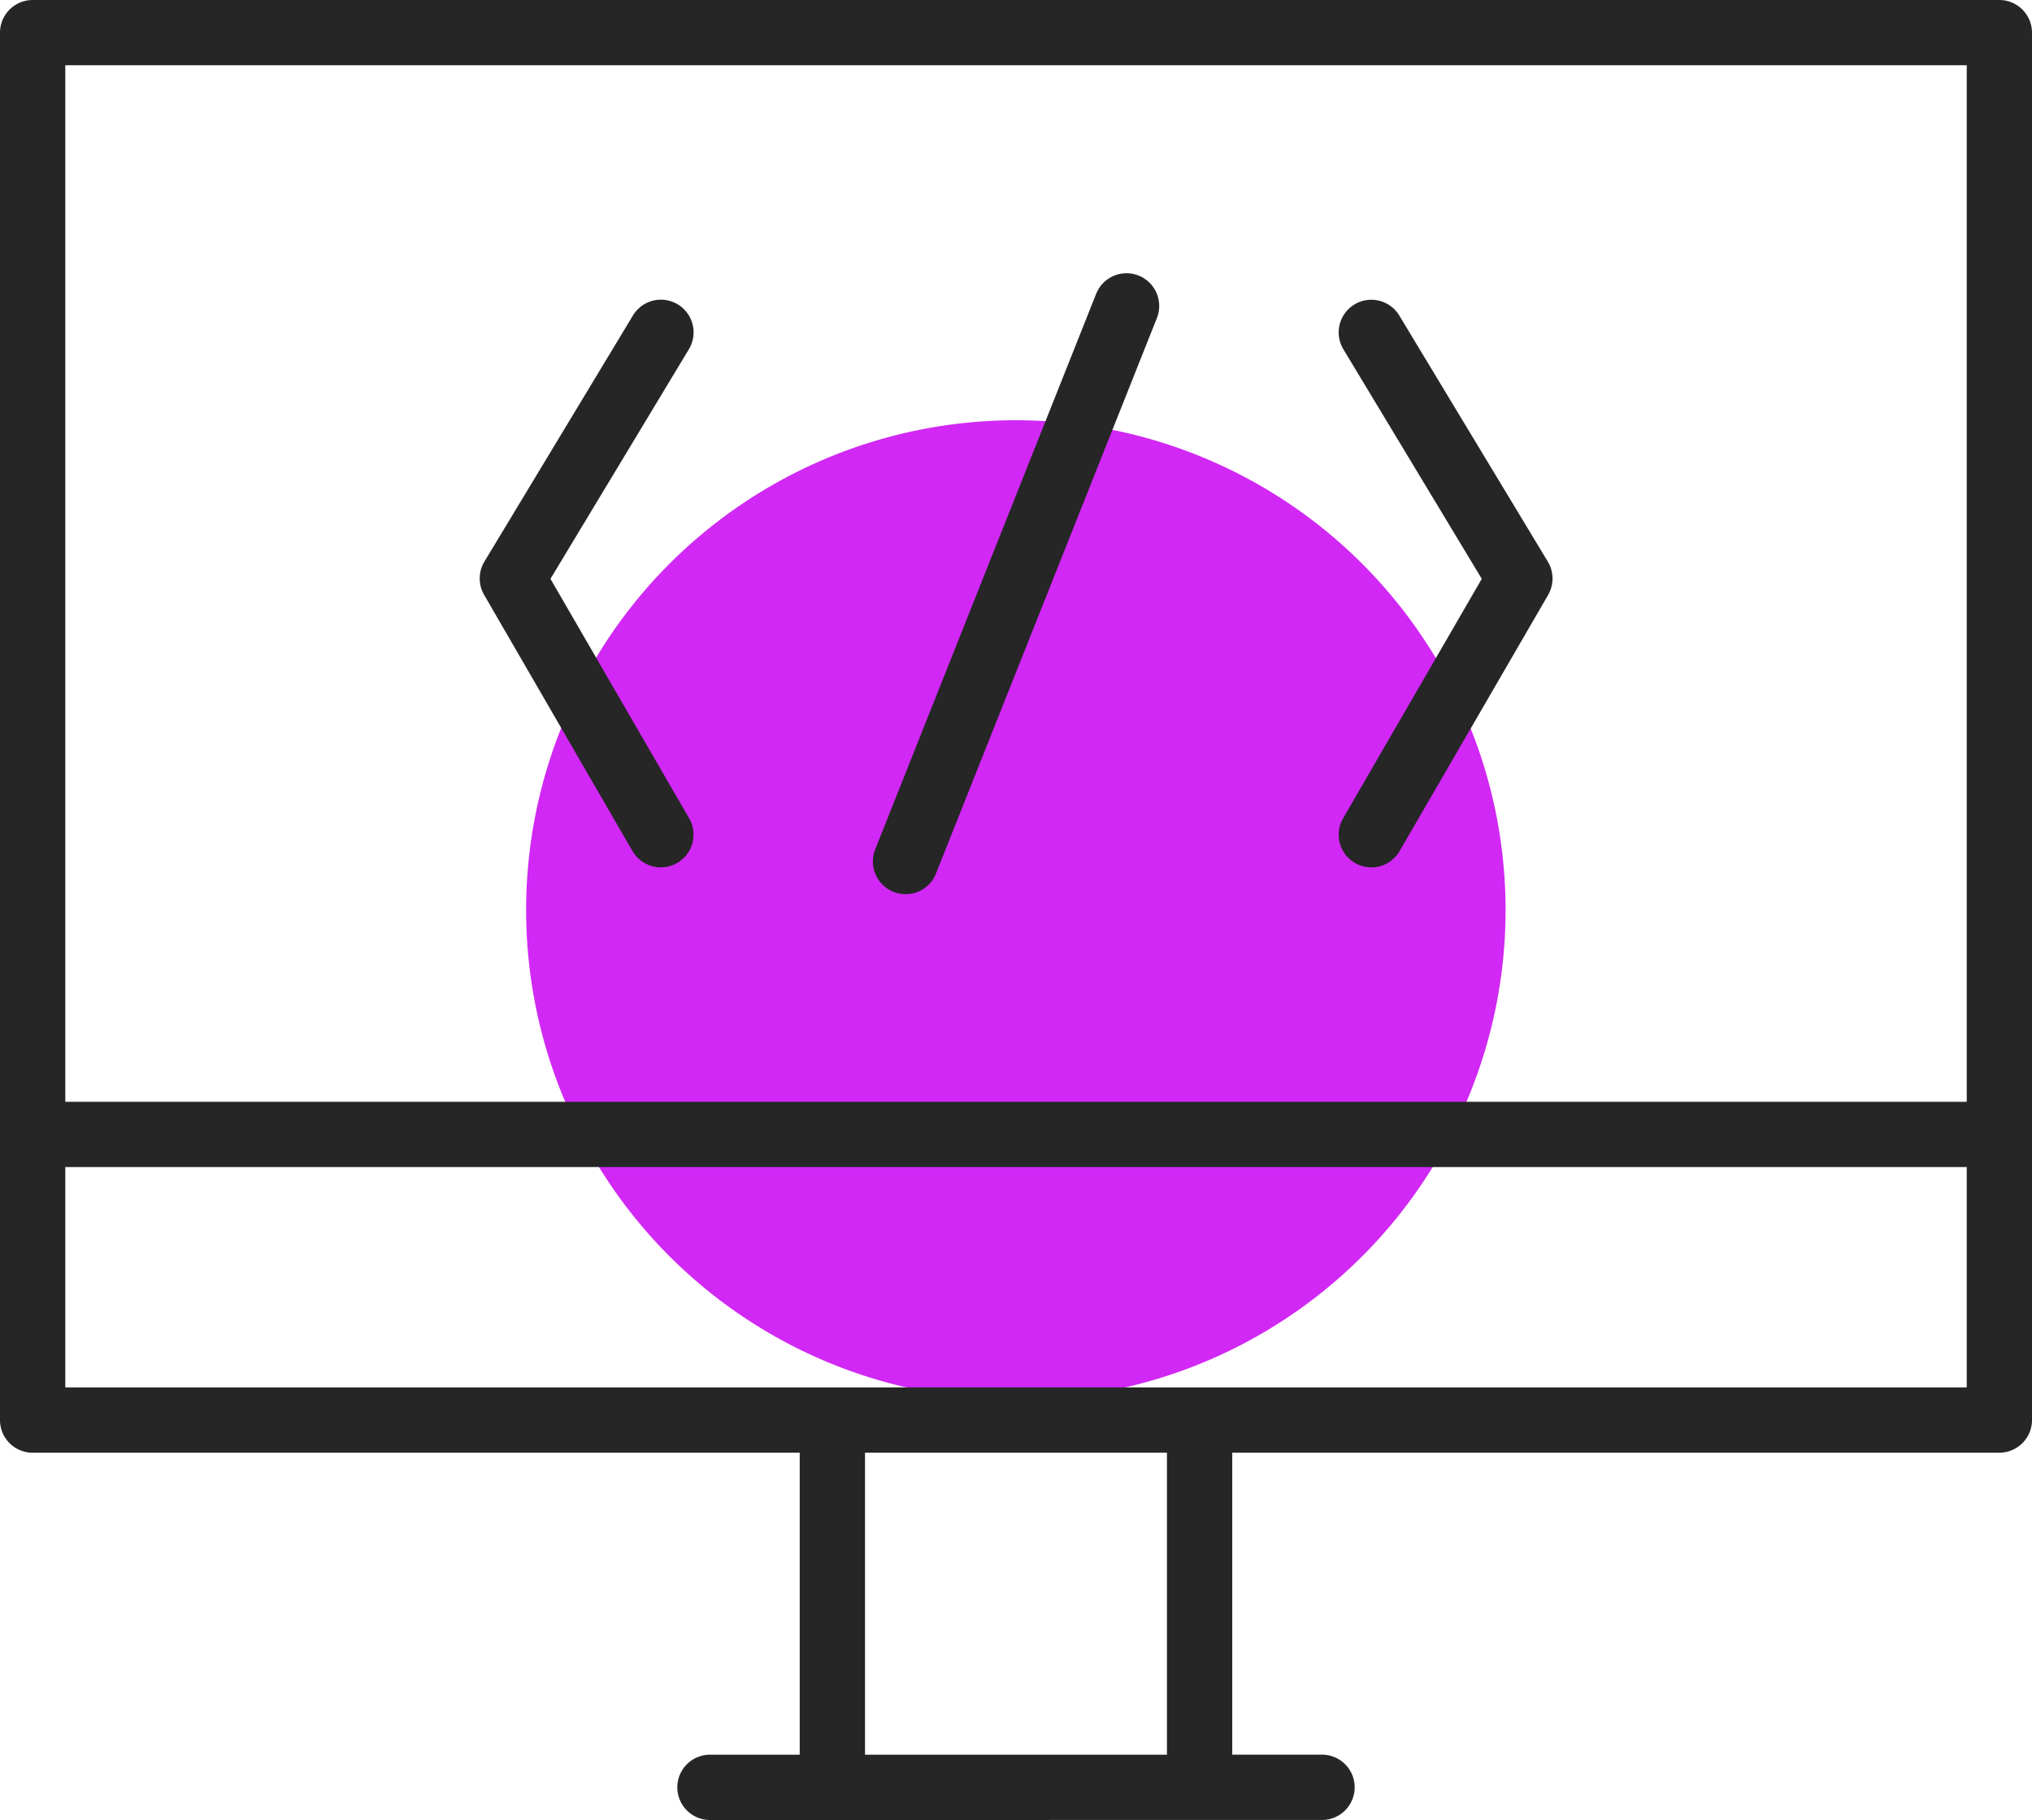 <svg xmlns="http://www.w3.org/2000/svg" width="60.189" height="53.904" viewBox="0 0 60.189 53.904">
  <g id="Group_1955" data-name="Group 1955" transform="translate(-3677.224 -5059.448)">
    <path id="Path_1606" data-name="Path 1606" d="M54.4,122.276A14.506,14.506,0,1,0,68.91,107.77,14.506,14.506,0,0,0,54.4,122.276" transform="translate(3638.408 4964.125)" fill="#d128f5"/>
    <path id="Path_1607" data-name="Path 1607" d="M61.254,150.353a.967.967,0,1,1,0-1.934h2.658v-8.944H41.19a.967.967,0,0,1-.966-.966V97.415a.968.968,0,0,1,.966-.967H99.446a.969.969,0,0,1,.967.967v41.093a.968.968,0,0,1-.967.966H76.724v8.944h2.659a.967.967,0,0,1,0,1.934Zm4.592-1.934H74.79v-8.944H65.846ZM42.158,137.541H98.48v-6.527H42.158Zm0-8.46H98.48v-30.7H42.158Z" transform="translate(3637 4963)" fill="#262626"/>
    <path id="Path_1608" data-name="Path 1608" d="M64.709,122.2a.947.947,0,0,1-.356-.069.968.968,0,0,1-.542-1.255l6.545-16.455a.967.967,0,0,1,1.8.715l-6.544,16.455a.963.963,0,0,1-.9.61" transform="translate(3639.336 4963.731)" fill="#262626"/>
    <path id="Path_1609" data-name="Path 1609" d="M77.258,121.335a.966.966,0,0,1-.834-1.451l4.108-7.094-4.1-6.8a.968.968,0,0,1,.33-1.327.967.967,0,0,1,1.327.329l4.4,7.29a.97.97,0,0,1,.009.984l-4.4,7.588a.971.971,0,0,1-.839.483" transform="translate(3640.583 4963.802)" fill="#262626"/>
    <path id="Path_1610" data-name="Path 1610" d="M58.513,121.335a.971.971,0,0,1-.839-.483l-4.394-7.588a.968.968,0,0,1,.008-.984l4.4-7.29a.967.967,0,0,1,1.657,1l-4.1,6.8,4.108,7.093a.968.968,0,0,1-.834,1.452" transform="translate(3638.284 4963.802)" fill="#262626"/>
  </g>
</svg>
